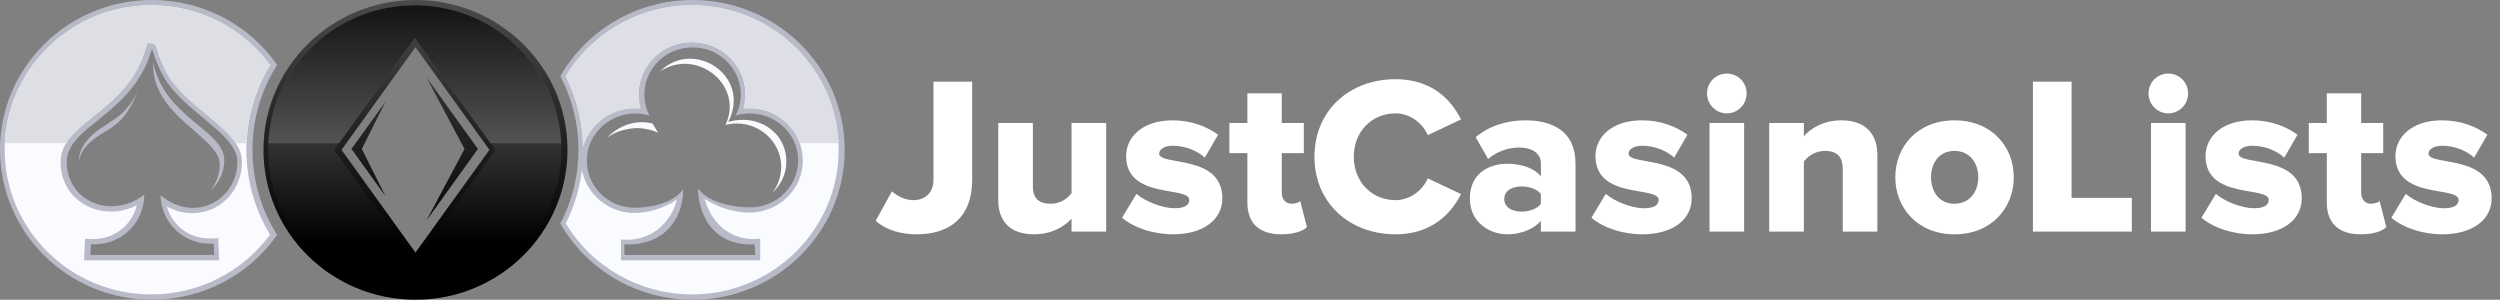 <?xml version="1.0" encoding="UTF-8"?>
<svg xmlns="http://www.w3.org/2000/svg" width="367" height="44" viewBox="0 0 367 44" fill="none">
  <rect x="0" y="0" width="367" height="44" fill="#808080" stroke="none"/>
  <g clip-path="url(#clip0_4601_32691)">
    <path d="M14.861 18.794C13.245 19.859 11.703 21.442 11.609 23.334C11.599 23.437 11.599 23.55 11.609 23.653C11.831 21.831 13.501 20.47 15.057 19.564C17.902 17.897 18.821 16.663 20.201 13.493C18.481 16.633 17.589 16.971 14.858 18.797L14.861 18.794Z" fill="#B8BAC8"></path>
    <path d="M22.484 9.164C22.185 17.117 32.265 20.042 32.265 24.131C32.265 25.638 31.706 27.009 30.79 28.051C32.09 26.952 32.928 25.323 32.928 23.507C32.928 19.099 24.158 17.343 22.488 9.164H22.484Z" fill="#B8BAC8"></path>
    <path d="M106.899 17.911C110.394 11.146 101.812 5.55 96.853 10.512C102.125 6.931 109.27 12.381 106.506 18.339C110.606 17.287 114.68 20.311 114.68 24.489C114.68 25.86 114.229 27.185 113.404 28.26C114.68 27.105 115.438 25.462 115.438 23.739C115.438 19.308 111.152 16.626 106.899 17.904V17.911Z" fill="#FAFAFF"></path>
    <path d="M94.809 17.967C94.6 17.944 94.391 17.934 94.183 17.934C92.324 17.934 90.513 18.774 89.095 20.221C90.351 19.301 91.779 18.916 93.243 18.817C93.893 18.76 95.381 18.907 96.61 19.484L95.775 18.123C95.462 18.057 95.078 17.997 94.812 17.964L94.809 17.967Z" fill="#FAFAFF"></path>
    <path d="M37.063 22C37.063 17.416 38.393 13.138 40.689 9.52C36.662 3.771 29.939 0 22.316 0C9.99 0 0 9.852 0 22C0 34.148 9.99 44 22.316 44C29.939 44 36.662 40.229 40.689 34.484C38.393 30.862 37.063 26.587 37.063 22.003V22ZM23.572 28.655C23.666 32.711 26.972 36.04 31.386 35.768L31.457 37.428H13.283L13.353 35.858C17.882 36.074 21.121 32.708 21.191 28.572C16.441 32.276 9.798 29.608 9.798 23.786C9.798 18.392 19.622 16.895 22.316 7.116C22.326 7.116 22.71 8.736 23.78 10.821C26.615 16.347 34.844 19.514 34.844 23.739C34.844 29.405 28.538 32.847 23.578 28.655H23.572Z" fill="#B8BAC8"></path>
    <path d="M101.684 0C93.348 0 86.085 4.508 82.254 11.183C83.954 14.422 84.92 18.1 84.92 22C84.92 25.9 83.954 29.575 82.254 32.817C86.085 39.492 93.348 44 101.684 44C114.01 44 124 34.148 124 22C124 9.852 114.01 0 101.684 0ZM110.095 30.441C107.425 30.441 103.788 29.641 102.462 27.623C102.556 32.495 105.522 36.206 110.785 35.855L110.866 37.428H91.664V35.861C97.051 36.143 100.25 32.622 100.307 27.762C98.947 29.721 95.748 30.494 93.169 30.494C89.267 30.494 86.149 27.384 86.149 23.58C86.149 18.9 90.846 15.614 95.351 16.975C93.004 12.454 96.351 6.964 101.671 6.964C106.99 6.964 110.33 12.444 107.984 16.965C112.489 15.607 117.165 18.877 117.165 23.557C117.165 27.364 113.997 30.444 110.095 30.444V30.441Z" fill="#B8BAC8"></path>
    <path d="M51.594 21.864L56.578 28.785L53.116 21.864L56.578 14.953L51.594 21.864Z" fill="url(#paint0_linear_4601_32691)"></path>
    <path d="M70.156 21.864L62.608 11.372L68.193 21.864L62.608 32.366L70.156 21.864Z" fill="url(#paint1_linear_4601_32691)"></path>
    <path d="M60.992 0C48.665 0 38.676 9.852 38.676 22C38.676 34.148 48.665 44 60.992 44C73.318 44 83.308 34.148 83.308 22C83.308 9.852 73.318 0 60.992 0ZM60.992 37.079L50.133 22L60.992 6.921L71.85 22L60.992 37.079Z" fill="url(#paint2_linear_4601_32691)"></path>
    <path d="M22.212 43.22C10.343 43.22 0.687 33.7 0.687 22C0.687 10.3 10.343 0.78 22.212 0.78C29.114 0.78 35.588 4.049 39.639 9.549C37.366 13.31 36.167 17.605 36.167 22C36.167 26.395 37.366 30.686 39.639 34.45C35.588 39.954 29.114 43.22 22.212 43.22ZM12.35 38.221H32.174L32.036 34.948L31.232 34.998C31.08 35.008 30.928 35.011 30.78 35.011C27.73 35.011 25.265 33.08 24.501 30.311C25.679 30.955 26.935 31.291 28.215 31.291C32.316 31.291 35.524 27.971 35.524 23.736C35.524 21.11 32.962 18.986 30.252 16.736C27.972 14.844 25.616 12.889 24.373 10.466C23.966 9.672 23.397 8.428 22.989 6.99C22.828 6.419 22.427 6.336 22.201 6.336H21.595L21.437 6.911C20.04 11.976 16.683 14.681 13.72 17.064C11.131 19.149 8.892 20.951 8.892 23.786C8.892 25.87 9.687 27.756 11.131 29.093C12.498 30.361 14.326 31.058 16.279 31.058C17.599 31.058 18.892 30.743 20.084 30.132C19.366 33.05 16.825 35.094 13.646 35.094C13.525 35.094 13.4 35.094 13.276 35.084L12.481 35.048L12.34 38.221H12.35Z" fill="#FAFAFF"></path>
    <path d="M101.583 43.22C93.984 43.22 86.924 39.234 83.052 32.791C84.304 30.298 85.102 27.669 85.432 24.938C86.092 28.532 89.311 31.271 93.172 31.271C95.092 31.271 97.553 30.557 99.364 29.299C98.496 32.781 95.61 35.207 92.008 35.207C91.859 35.207 91.162 35.151 91.162 35.151V38.218H111.596V35.025C111.596 35.025 110.825 35.098 110.647 35.098C106.751 35.098 104.27 32.33 103.452 29.189C105.33 30.471 107.963 31.214 109.994 31.214C114.33 31.214 117.859 27.776 117.859 23.55C117.859 19.325 114.327 15.869 109.984 15.869C109.707 15.869 109.428 15.883 109.155 15.912C109.738 13.894 109.445 11.72 108.293 9.868C106.862 7.558 104.354 6.18 101.583 6.18C98.812 6.18 96.311 7.561 94.88 9.871C93.728 11.727 93.432 13.904 94.014 15.926C93.742 15.896 93.469 15.883 93.193 15.883C89.587 15.883 86.54 18.259 85.607 21.492C85.533 17.887 84.674 14.432 83.055 11.209C86.924 4.766 93.987 0.78 101.586 0.78C113.455 0.78 123.111 10.3 123.111 22C123.111 33.7 113.455 43.22 101.586 43.22H101.583Z" fill="#FAFBFF"></path>
    <path d="M60.887 43.22C49.019 43.22 39.363 33.7 39.363 22C39.363 10.3 49.019 0.78 60.887 0.78C72.756 0.78 82.412 10.3 82.412 22C82.412 33.7 72.756 43.22 60.887 43.22ZM49.059 22L60.887 38.424L72.719 22L60.887 5.576L49.059 22Z" fill="url(#paint3_linear_4601_32691)"></path>
    <path d="M9.71 21.021C10.589 19.593 12.087 18.385 13.727 17.068C16.69 14.684 20.047 11.982 21.444 6.914L21.602 6.34H22.208C22.434 6.34 22.834 6.426 22.996 6.994C23.403 8.431 23.972 9.679 24.38 10.469C25.622 12.895 27.979 14.85 30.258 16.739C31.976 18.163 33.629 19.537 34.612 21.021H36.204C36.369 16.968 37.538 13.031 39.642 9.549C35.592 4.049 29.114 0.78 22.212 0.78C10.677 0.78 1.232 9.772 0.71 21.021H9.71Z" fill="#DEDFE5" style="mix-blend-mode:lighten"></path>
    <path d="M85.762 21.021C86.846 18.034 89.765 15.883 93.193 15.883C93.469 15.883 93.742 15.896 94.014 15.926C93.432 13.904 93.728 11.727 94.88 9.871C96.314 7.561 98.819 6.18 101.583 6.18C104.347 6.18 106.859 7.561 108.293 9.868C109.441 11.72 109.734 13.894 109.155 15.912C109.431 15.883 109.707 15.869 109.984 15.869C113.418 15.869 116.334 18.023 117.411 21.017H123.088C122.566 9.769 113.125 0.777 101.586 0.777C93.987 0.777 86.927 4.763 83.055 11.206C84.604 14.289 85.449 17.585 85.584 21.017H85.762V21.021Z" fill="#DEDFE6" style="mix-blend-mode:lighten"></path>
    <path style="mix-blend-mode:lighten" d="M49.763 21.021L60.887 5.576L72.011 21.021H82.388C81.867 9.772 72.426 0.78 60.887 0.78C49.349 0.78 39.908 9.775 39.386 21.021H49.763Z" fill="url(#paint4_linear_4601_32691)"></path>
  </g>
  <path d="M134.593 34.396C132.382 34.396 130.204 33.868 128.554 32.416L130.93 28.093C131.722 28.753 132.778 29.38 134.098 29.38C135.88 29.38 137.035 28.225 137.035 26.377V11.989H142.711V26.443C142.711 31.888 139.411 34.396 134.593 34.396ZM162.385 34H157.303V32.086C156.313 33.208 154.465 34.396 151.792 34.396C148.162 34.396 146.545 32.35 146.545 29.413V18.061H151.627V27.334C151.627 29.248 152.617 29.908 154.267 29.908C155.719 29.908 156.709 29.116 157.303 28.357V18.061H162.385V34ZM172.18 34.396C169.342 34.396 166.405 33.439 164.722 31.954L166.834 28.456C168.022 29.512 170.563 30.568 172.444 30.568C173.962 30.568 174.589 30.073 174.589 29.347C174.589 27.268 165.316 29.314 165.316 22.912C165.316 20.107 167.725 17.665 172.147 17.665C174.82 17.665 177.097 18.523 178.813 19.777L176.866 23.143C175.909 22.219 174.094 21.394 172.18 21.394C170.992 21.394 170.167 21.889 170.167 22.549C170.167 24.397 179.44 22.582 179.44 29.116C179.44 32.152 176.767 34.396 172.18 34.396ZM188.098 34.396C184.864 34.396 183.115 32.779 183.115 29.71V22.483H180.475V18.061H183.115V13.705H188.164V18.061H191.398V22.483H188.164V28.291C188.164 29.215 188.692 29.908 189.583 29.908C190.144 29.908 190.705 29.71 190.87 29.512L191.86 33.34C191.233 33.934 189.979 34.396 188.098 34.396ZM204.874 34.396C198.109 34.396 192.961 29.776 192.961 23.011C192.961 16.213 198.109 11.626 204.874 11.626C210.187 11.626 213.025 14.629 214.477 17.533L209.593 19.843C208.867 18.094 206.986 16.642 204.874 16.642C201.277 16.642 198.736 19.414 198.736 23.011C198.736 26.608 201.277 29.38 204.874 29.38C206.986 29.38 208.867 27.928 209.593 26.179L214.477 28.489C213.058 31.327 210.187 34.396 204.874 34.396ZM231.286 34H226.204V32.416C225.214 33.604 223.3 34.396 221.254 34.396C218.812 34.396 215.776 32.746 215.776 29.149C215.776 25.288 218.812 24.034 221.254 24.034C223.366 24.034 225.247 24.694 226.204 25.882V23.968C226.204 22.582 225.016 21.658 222.97 21.658C221.386 21.658 219.736 22.252 218.449 23.341L216.634 20.14C218.68 18.391 221.419 17.665 223.861 17.665C227.689 17.665 231.286 19.084 231.286 24.034V34ZM223.366 31.063C224.488 31.063 225.676 30.667 226.204 29.908V28.489C225.676 27.763 224.488 27.367 223.366 27.367C222.013 27.367 220.825 27.961 220.825 29.215C220.825 30.469 222.013 31.063 223.366 31.063ZM241.08 34.396C238.242 34.396 235.305 33.439 233.622 31.954L235.734 28.456C236.922 29.512 239.463 30.568 241.344 30.568C242.862 30.568 243.489 30.073 243.489 29.347C243.489 27.268 234.216 29.314 234.216 22.912C234.216 20.107 236.625 17.665 241.047 17.665C243.72 17.665 245.997 18.523 247.713 19.777L245.766 23.143C244.809 22.219 242.994 21.394 241.08 21.394C239.892 21.394 239.067 21.889 239.067 22.549C239.067 24.397 248.34 22.582 248.34 29.116C248.34 32.152 245.667 34.396 241.08 34.396ZM253.5 16.642C251.883 16.642 250.596 15.322 250.596 13.705C250.596 12.088 251.883 10.801 253.5 10.801C255.117 10.801 256.404 12.088 256.404 13.705C256.404 15.322 255.117 16.642 253.5 16.642ZM256.041 34H250.959V18.061H256.041V34ZM275.598 34H270.516V24.793C270.516 22.846 269.493 22.153 267.909 22.153C266.391 22.153 265.401 22.978 264.807 23.704V34H259.725V18.061H264.807V20.008C265.764 18.886 267.645 17.665 270.318 17.665C273.948 17.665 275.598 19.777 275.598 22.714V34ZM286.909 34.396C281.497 34.396 278.23 30.502 278.23 26.014C278.23 21.526 281.497 17.665 286.909 17.665C292.387 17.665 295.621 21.526 295.621 26.014C295.621 30.502 292.387 34.396 286.909 34.396ZM286.909 29.908C289.153 29.908 290.407 28.159 290.407 26.014C290.407 23.902 289.153 22.153 286.909 22.153C284.698 22.153 283.477 23.902 283.477 26.014C283.477 28.159 284.698 29.908 286.909 29.908ZM312.952 34H298.432V11.989H304.108V29.05H312.952V34ZM318.308 16.642C316.691 16.642 315.404 15.322 315.404 13.705C315.404 12.088 316.691 10.801 318.308 10.801C319.925 10.801 321.212 12.088 321.212 13.705C321.212 15.322 319.925 16.642 318.308 16.642ZM320.849 34H315.767V18.061H320.849V34ZM330.638 34.396C327.8 34.396 324.863 33.439 323.18 31.954L325.292 28.456C326.48 29.512 329.021 30.568 330.902 30.568C332.42 30.568 333.047 30.073 333.047 29.347C333.047 27.268 323.774 29.314 323.774 22.912C323.774 20.107 326.183 17.665 330.605 17.665C333.278 17.665 335.555 18.523 337.271 19.777L335.324 23.143C334.367 22.219 332.552 21.394 330.638 21.394C329.45 21.394 328.625 21.889 328.625 22.549C328.625 24.397 337.898 22.582 337.898 29.116C337.898 32.152 335.225 34.396 330.638 34.396ZM346.556 34.396C343.322 34.396 341.573 32.779 341.573 29.71V22.483H338.933V18.061H341.573V13.705H346.622V18.061H349.856V22.483H346.622V28.291C346.622 29.215 347.15 29.908 348.041 29.908C348.602 29.908 349.163 29.71 349.328 29.512L350.318 33.34C349.691 33.934 348.437 34.396 346.556 34.396ZM358.514 34.396C355.676 34.396 352.739 33.439 351.056 31.954L353.168 28.456C354.356 29.512 356.897 30.568 358.778 30.568C360.296 30.568 360.923 30.073 360.923 29.347C360.923 27.268 351.65 29.314 351.65 22.912C351.65 20.107 354.059 17.665 358.481 17.665C361.154 17.665 363.431 18.523 365.147 19.777L363.2 23.143C362.243 22.219 360.428 21.394 358.514 21.394C357.326 21.394 356.501 21.889 356.501 22.549C356.501 24.397 365.774 22.582 365.774 29.116C365.774 32.152 363.101 34.396 358.514 34.396Z" fill="white"></path>
  <defs>
    <linearGradient id="paint0_linear_4601_32691" x1="54.086" y1="-1.696" x2="54.086" y2="36.913" gradientUnits="userSpaceOnUse">
      <stop stop-color="#4E4E4E"></stop>
      <stop offset="1"></stop>
    </linearGradient>
    <linearGradient id="paint1_linear_4601_32691" x1="66.382" y1="-1.696" x2="66.382" y2="36.917" gradientUnits="userSpaceOnUse">
      <stop stop-color="#4E4E4E"></stop>
      <stop offset="1"></stop>
    </linearGradient>
    <linearGradient id="paint2_linear_4601_32691" x1="60.992" y1="-1.696" x2="60.992" y2="36.917" gradientUnits="userSpaceOnUse">
      <stop stop-color="#4E4E4E"></stop>
      <stop offset="1"></stop>
    </linearGradient>
    <linearGradient id="paint3_linear_4601_32691" x1="60.887" y1="9.251" x2="60.887" y2="35.858" gradientUnits="userSpaceOnUse">
      <stop stop-color="#5A5A59"></stop>
      <stop offset="1"></stop>
    </linearGradient>
    <linearGradient id="paint4_linear_4601_32691" x1="60.887" y1="23.251" x2="60.887" y2="-5.407" gradientUnits="userSpaceOnUse">
      <stop stop-color="#5A5A59"></stop>
      <stop offset="1"></stop>
    </linearGradient>
    <clipPath id="clip0_4601_32691">
      <rect width="124" height="44" fill="white"></rect>
    </clipPath>
  </defs>
</svg>
